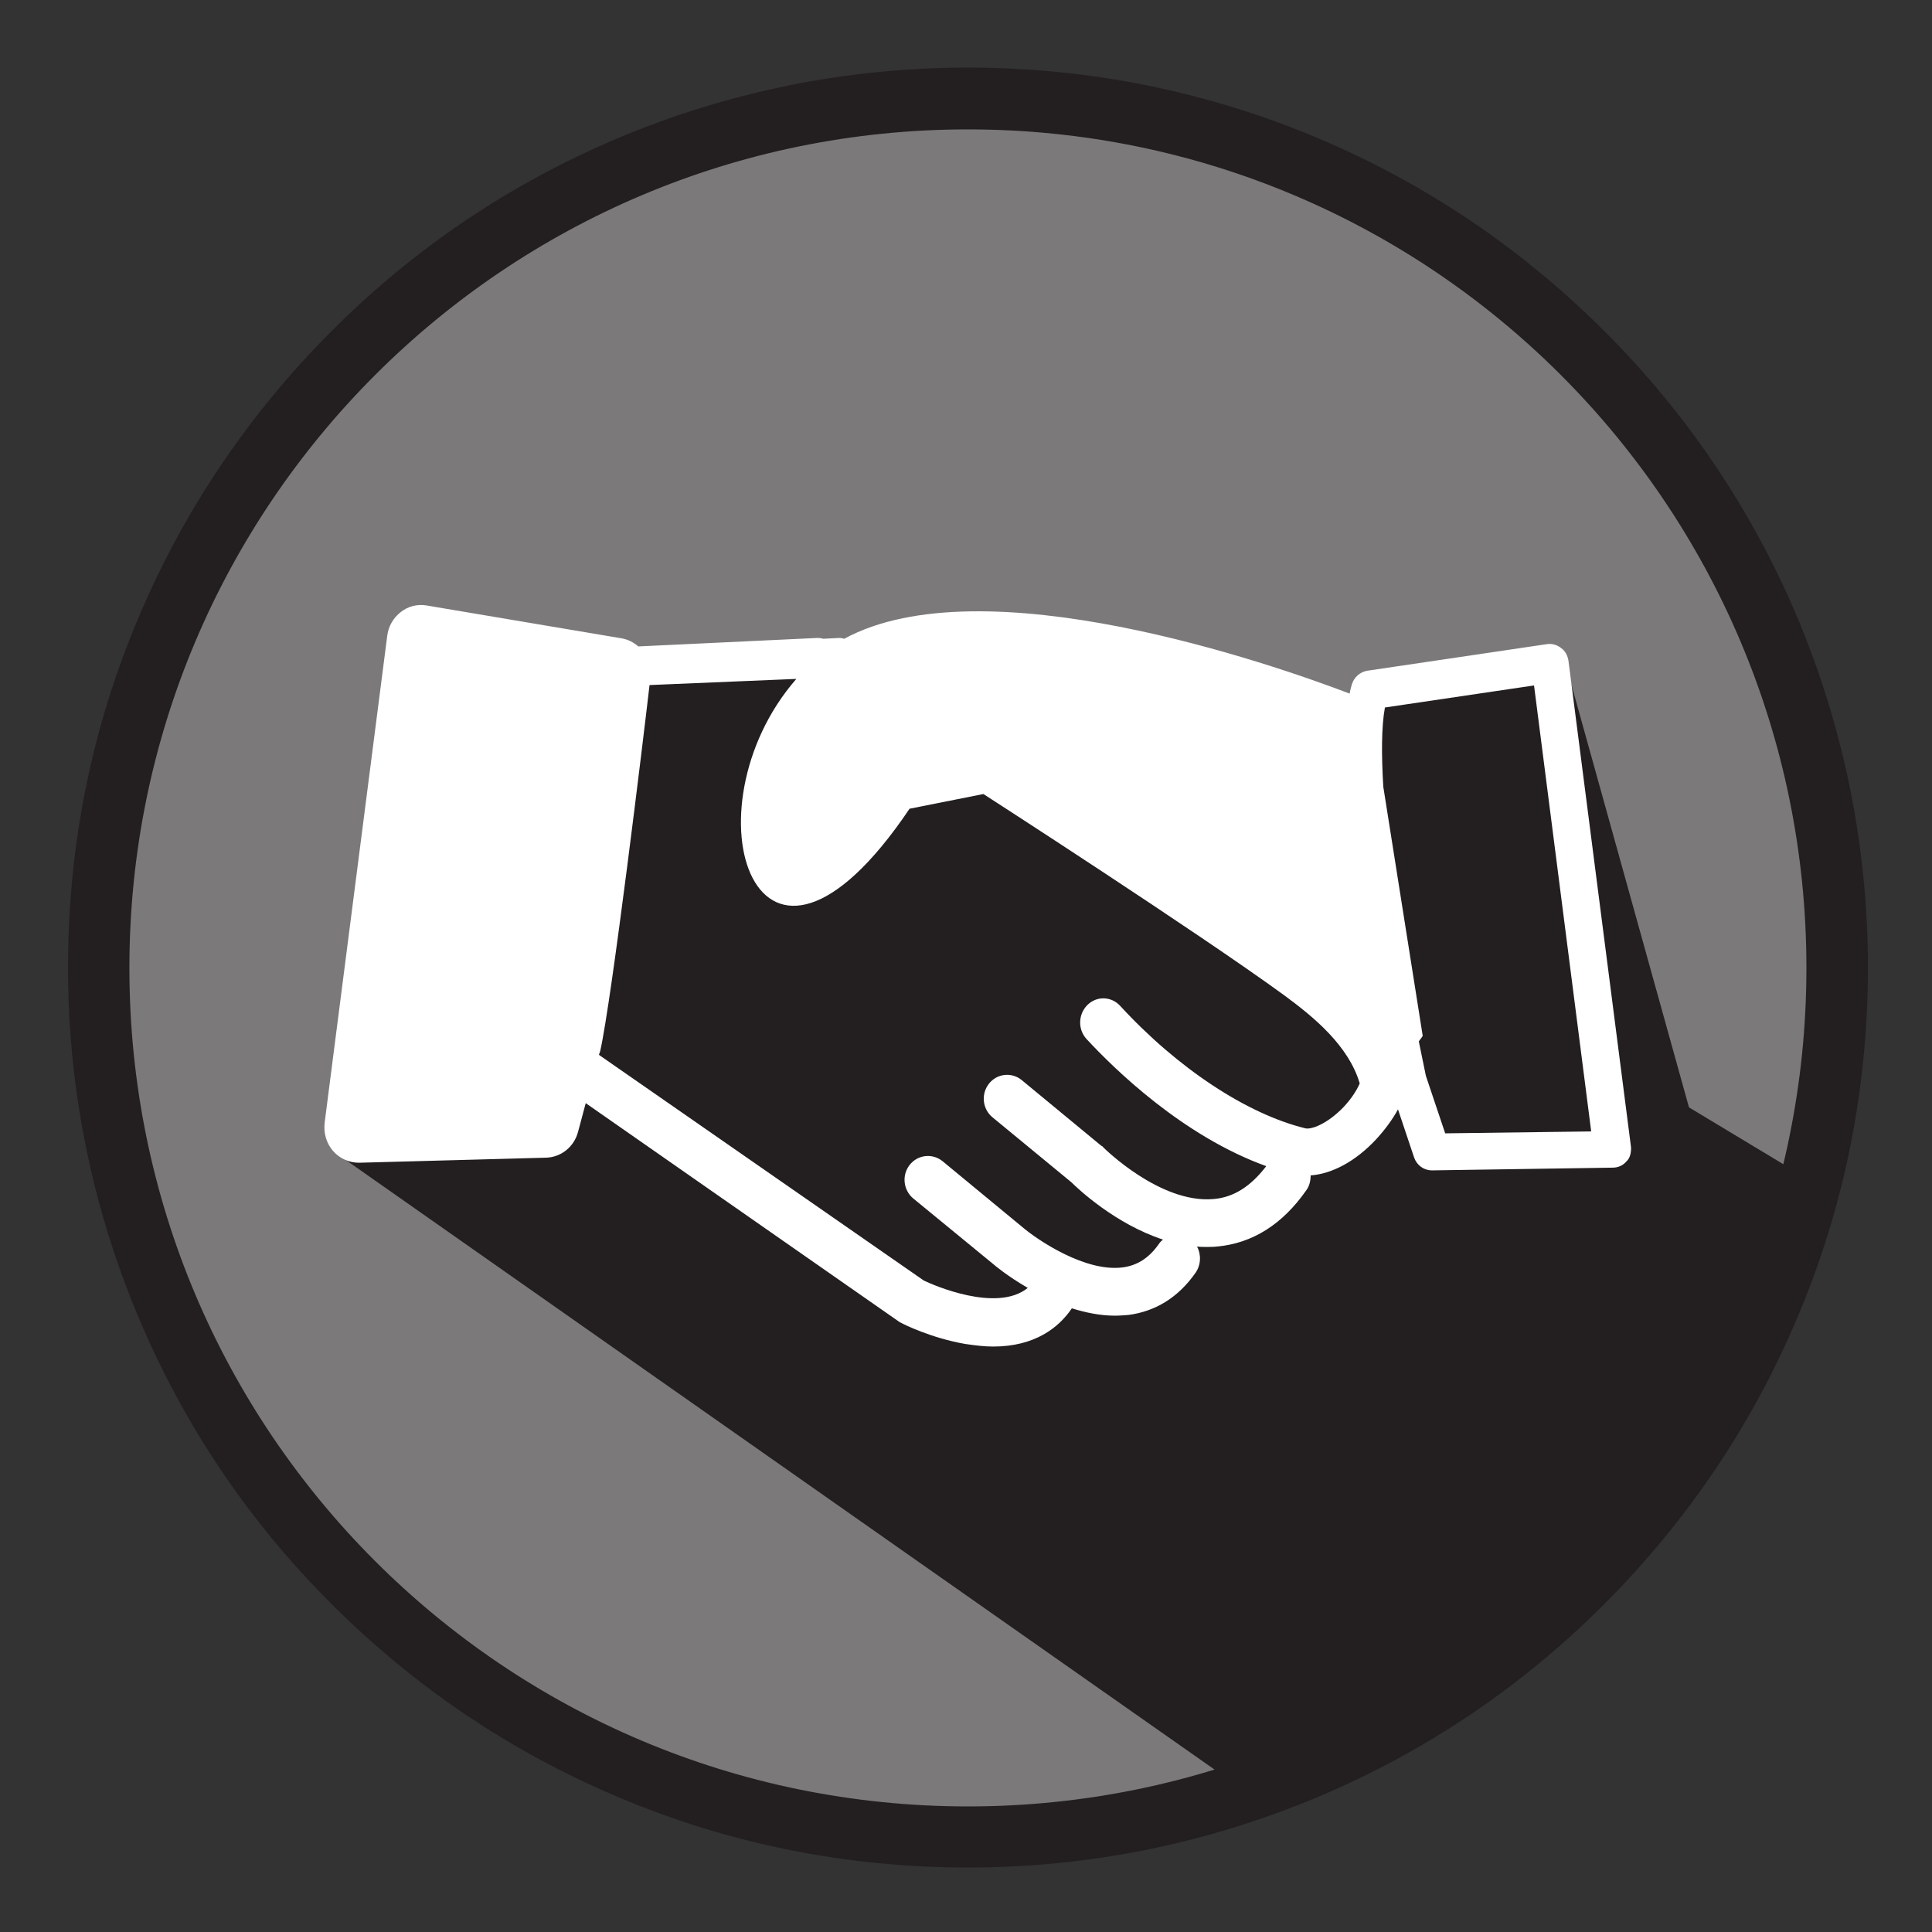 <?xml version="1.0" encoding="UTF-8"?>
<svg xmlns="http://www.w3.org/2000/svg" xmlns:xlink="http://www.w3.org/1999/xlink" width="75pt" height="75pt" viewBox="0 0 75 75" version="1.1">
<rect x="0" y="0" width="75" height="75" fill="#333333" stroke="none"/>
<g id="surface1">
<path style=" stroke:none;fill-rule:nonzero;fill:rgb(48.235%,47.451%,47.451%);fill-opacity:1;" d="M 37.574 71.324 C 28.559 71.324 20.086 67.816 13.711 61.441 C 7.336 55.066 3.824 46.59 3.824 37.574 C 3.824 28.559 7.336 20.086 13.711 13.711 C 20.086 7.336 28.559 3.824 37.574 3.824 C 46.59 3.824 55.066 7.336 61.441 13.711 C 67.816 20.086 71.324 28.559 71.324 37.574 C 71.324 46.59 67.816 55.066 61.441 61.441 C 55.066 67.816 46.59 71.324 37.574 71.324 Z M 37.574 71.324 "/>
<path style=" stroke:none;fill-rule:nonzero;fill:rgb(13.725%,12.157%,12.549%);fill-opacity:1;" d="M 37.574 5.023 C 55.547 5.023 70.125 19.59 70.125 37.574 C 70.125 55.547 55.559 70.125 37.574 70.125 C 19.59 70.125 5.023 55.559 5.023 37.574 C 5.023 19.605 19.605 5.023 37.574 5.023 M 37.574 2.625 C 32.863 2.625 28.289 3.555 23.969 5.371 C 19.816 7.125 16.066 9.645 12.871 12.855 C 9.66 16.066 7.141 19.801 5.387 23.953 C 3.555 28.262 2.641 32.836 2.641 37.559 C 2.641 42.27 3.57 46.844 5.387 51.164 C 7.141 55.32 9.66 59.07 12.871 62.266 C 16.078 65.477 19.816 67.996 23.969 69.75 C 28.273 71.578 32.852 72.496 37.574 72.496 C 42.301 72.496 46.859 71.566 51.18 69.75 C 55.336 67.996 59.086 65.477 62.281 62.266 C 65.488 59.055 68.012 55.32 69.766 51.164 C 71.594 46.859 72.512 42.285 72.512 37.559 C 72.512 32.852 71.578 28.273 69.766 23.953 C 68.012 19.801 65.488 16.051 62.281 12.855 C 59.07 9.645 55.336 7.125 51.18 5.371 C 46.875 3.555 42.301 2.625 37.574 2.625 Z M 37.574 2.625 "/>
<path style=" stroke:none;fill-rule:nonzero;fill:rgb(13.725%,12.157%,12.549%);fill-opacity:1;" d="M 12.93 44.684 L 48.074 69.344 C 48.074 69.344 66.512 63.359 70.352 45.871 L 65.566 42.988 L 60.602 25.141 L 54.539 35.699 L 33.703 43.363 L 22.574 35.941 C 22.574 35.941 16.59 35.34 14.551 37.98 C 12.523 40.621 12.93 44.684 12.93 44.684 Z M 12.93 44.684 "/>
<path style=" stroke:none;fill-rule:nonzero;fill:rgb(13.725%,12.157%,12.549%);fill-opacity:1;" d="M 24.887 26.594 L 31.363 25.801 L 38.191 30.195 L 47.387 36.254 L 53.656 41.297 L 50.219 44.953 L 46.41 48.074 L 40.68 50.836 L 36.137 50.414 L 22.875 41.52 Z M 24.887 26.594 "/>
<path style=" stroke:none;fill-rule:nonzero;fill:rgb(13.725%,12.157%,12.549%);fill-opacity:1;" d="M 53.266 27.254 L 59.746 26.34 L 62.504 44.578 L 55.199 44.578 Z M 53.266 27.254 "/>
<path style=" stroke:none;fill-rule:nonzero;fill:rgb(100%,100%,100%);fill-opacity:1;" d="M 63.316 44.535 L 60.887 25.648 C 60.855 25.453 60.766 25.273 60.602 25.156 C 60.449 25.035 60.254 24.977 60.059 25.004 L 53.07 26.039 C 52.801 26.086 52.574 26.281 52.484 26.551 C 52.453 26.672 52.41 26.789 52.395 26.926 C 49.363 25.77 38.16 21.871 32.773 24.797 C 32.715 24.781 32.656 24.766 32.594 24.766 C 32.578 24.766 32.578 24.766 32.566 24.766 L 31.949 24.797 C 31.875 24.766 31.801 24.766 31.711 24.766 L 24.781 25.094 C 24.602 24.945 24.391 24.824 24.137 24.781 L 16.559 23.504 C 16.199 23.445 15.84 23.535 15.555 23.762 C 15.27 23.984 15.074 24.316 15.031 24.691 L 12.602 43.59 C 12.555 43.996 12.676 44.387 12.93 44.684 C 13.184 44.969 13.547 45.137 13.922 45.137 C 13.934 45.137 13.949 45.137 13.949 45.137 L 21.195 44.941 C 21.781 44.926 22.289 44.52 22.441 43.934 L 22.738 42.824 L 34.891 51.301 C 34.922 51.328 34.965 51.344 34.996 51.359 C 35.039 51.391 36.148 51.945 37.469 52.172 C 37.859 52.23 38.219 52.273 38.551 52.273 C 40.172 52.273 41.102 51.539 41.609 50.789 C 42.137 50.953 42.703 51.074 43.273 51.074 C 43.453 51.074 43.637 51.059 43.801 51.047 C 44.863 50.91 45.75 50.355 46.41 49.41 C 46.621 49.109 46.637 48.703 46.469 48.391 C 46.59 48.406 46.727 48.406 46.844 48.406 C 46.98 48.406 47.102 48.406 47.234 48.391 C 48.613 48.27 49.785 47.535 50.715 46.199 C 50.836 46.035 50.879 45.824 50.879 45.629 C 51.703 45.57 52.621 45.09 53.43 44.219 C 53.773 43.844 54.059 43.453 54.27 43.066 L 54.898 44.941 C 55.004 45.238 55.273 45.434 55.59 45.434 C 55.59 45.434 55.59 45.434 55.605 45.434 L 62.609 45.328 C 62.82 45.328 63.016 45.238 63.148 45.074 C 63.27 44.969 63.328 44.746 63.316 44.535 Z M 50.672 43.801 C 48.406 43.246 45.719 41.477 43.484 39.047 C 43.141 38.672 42.57 38.656 42.211 39.016 C 41.852 39.375 41.836 39.961 42.18 40.336 C 43.246 41.488 45.914 44.102 49.156 45.27 C 48.555 46.051 47.895 46.484 47.102 46.547 C 45.031 46.727 42.855 44.566 42.824 44.535 C 42.809 44.504 42.781 44.488 42.75 44.477 L 39.66 41.926 C 39.27 41.609 38.699 41.672 38.387 42.074 C 38.07 42.48 38.145 43.066 38.535 43.379 L 41.594 45.898 C 41.852 46.156 43.305 47.52 45.148 48.121 C 45.074 48.18 45.016 48.238 44.969 48.316 C 44.594 48.84 44.145 49.125 43.59 49.199 C 42.137 49.395 40.273 48.137 39.676 47.625 L 36.586 45.074 C 36.195 44.762 35.625 44.82 35.309 45.227 C 34.996 45.629 35.07 46.215 35.461 46.531 L 38.551 49.066 C 38.594 49.109 39.121 49.547 39.898 49.996 C 38.699 50.969 36.238 49.891 35.863 49.711 L 23.25 40.949 L 23.281 40.859 C 23.281 40.844 23.297 40.828 23.297 40.816 C 23.746 38.852 25.004 28.426 25.215 26.594 L 30.914 26.355 C 26.488 31.426 29.355 40.23 35.309 31.395 L 38.176 30.824 C 38.176 30.824 46.484 36.18 49.859 38.641 C 51 39.48 52.352 40.59 52.785 42.059 C 52.664 42.328 52.469 42.645 52.156 42.977 C 51.523 43.637 50.895 43.859 50.672 43.801 Z M 56.102 43.996 L 55.352 41.762 C 55.273 41.387 55.184 40.934 55.078 40.426 C 55.184 40.289 55.23 40.215 55.23 40.215 L 53.699 30.539 C 53.625 29.297 53.625 28.215 53.762 27.465 L 59.551 26.609 L 61.77 43.922 Z M 56.102 43.996 "/>
</g>
</svg>
